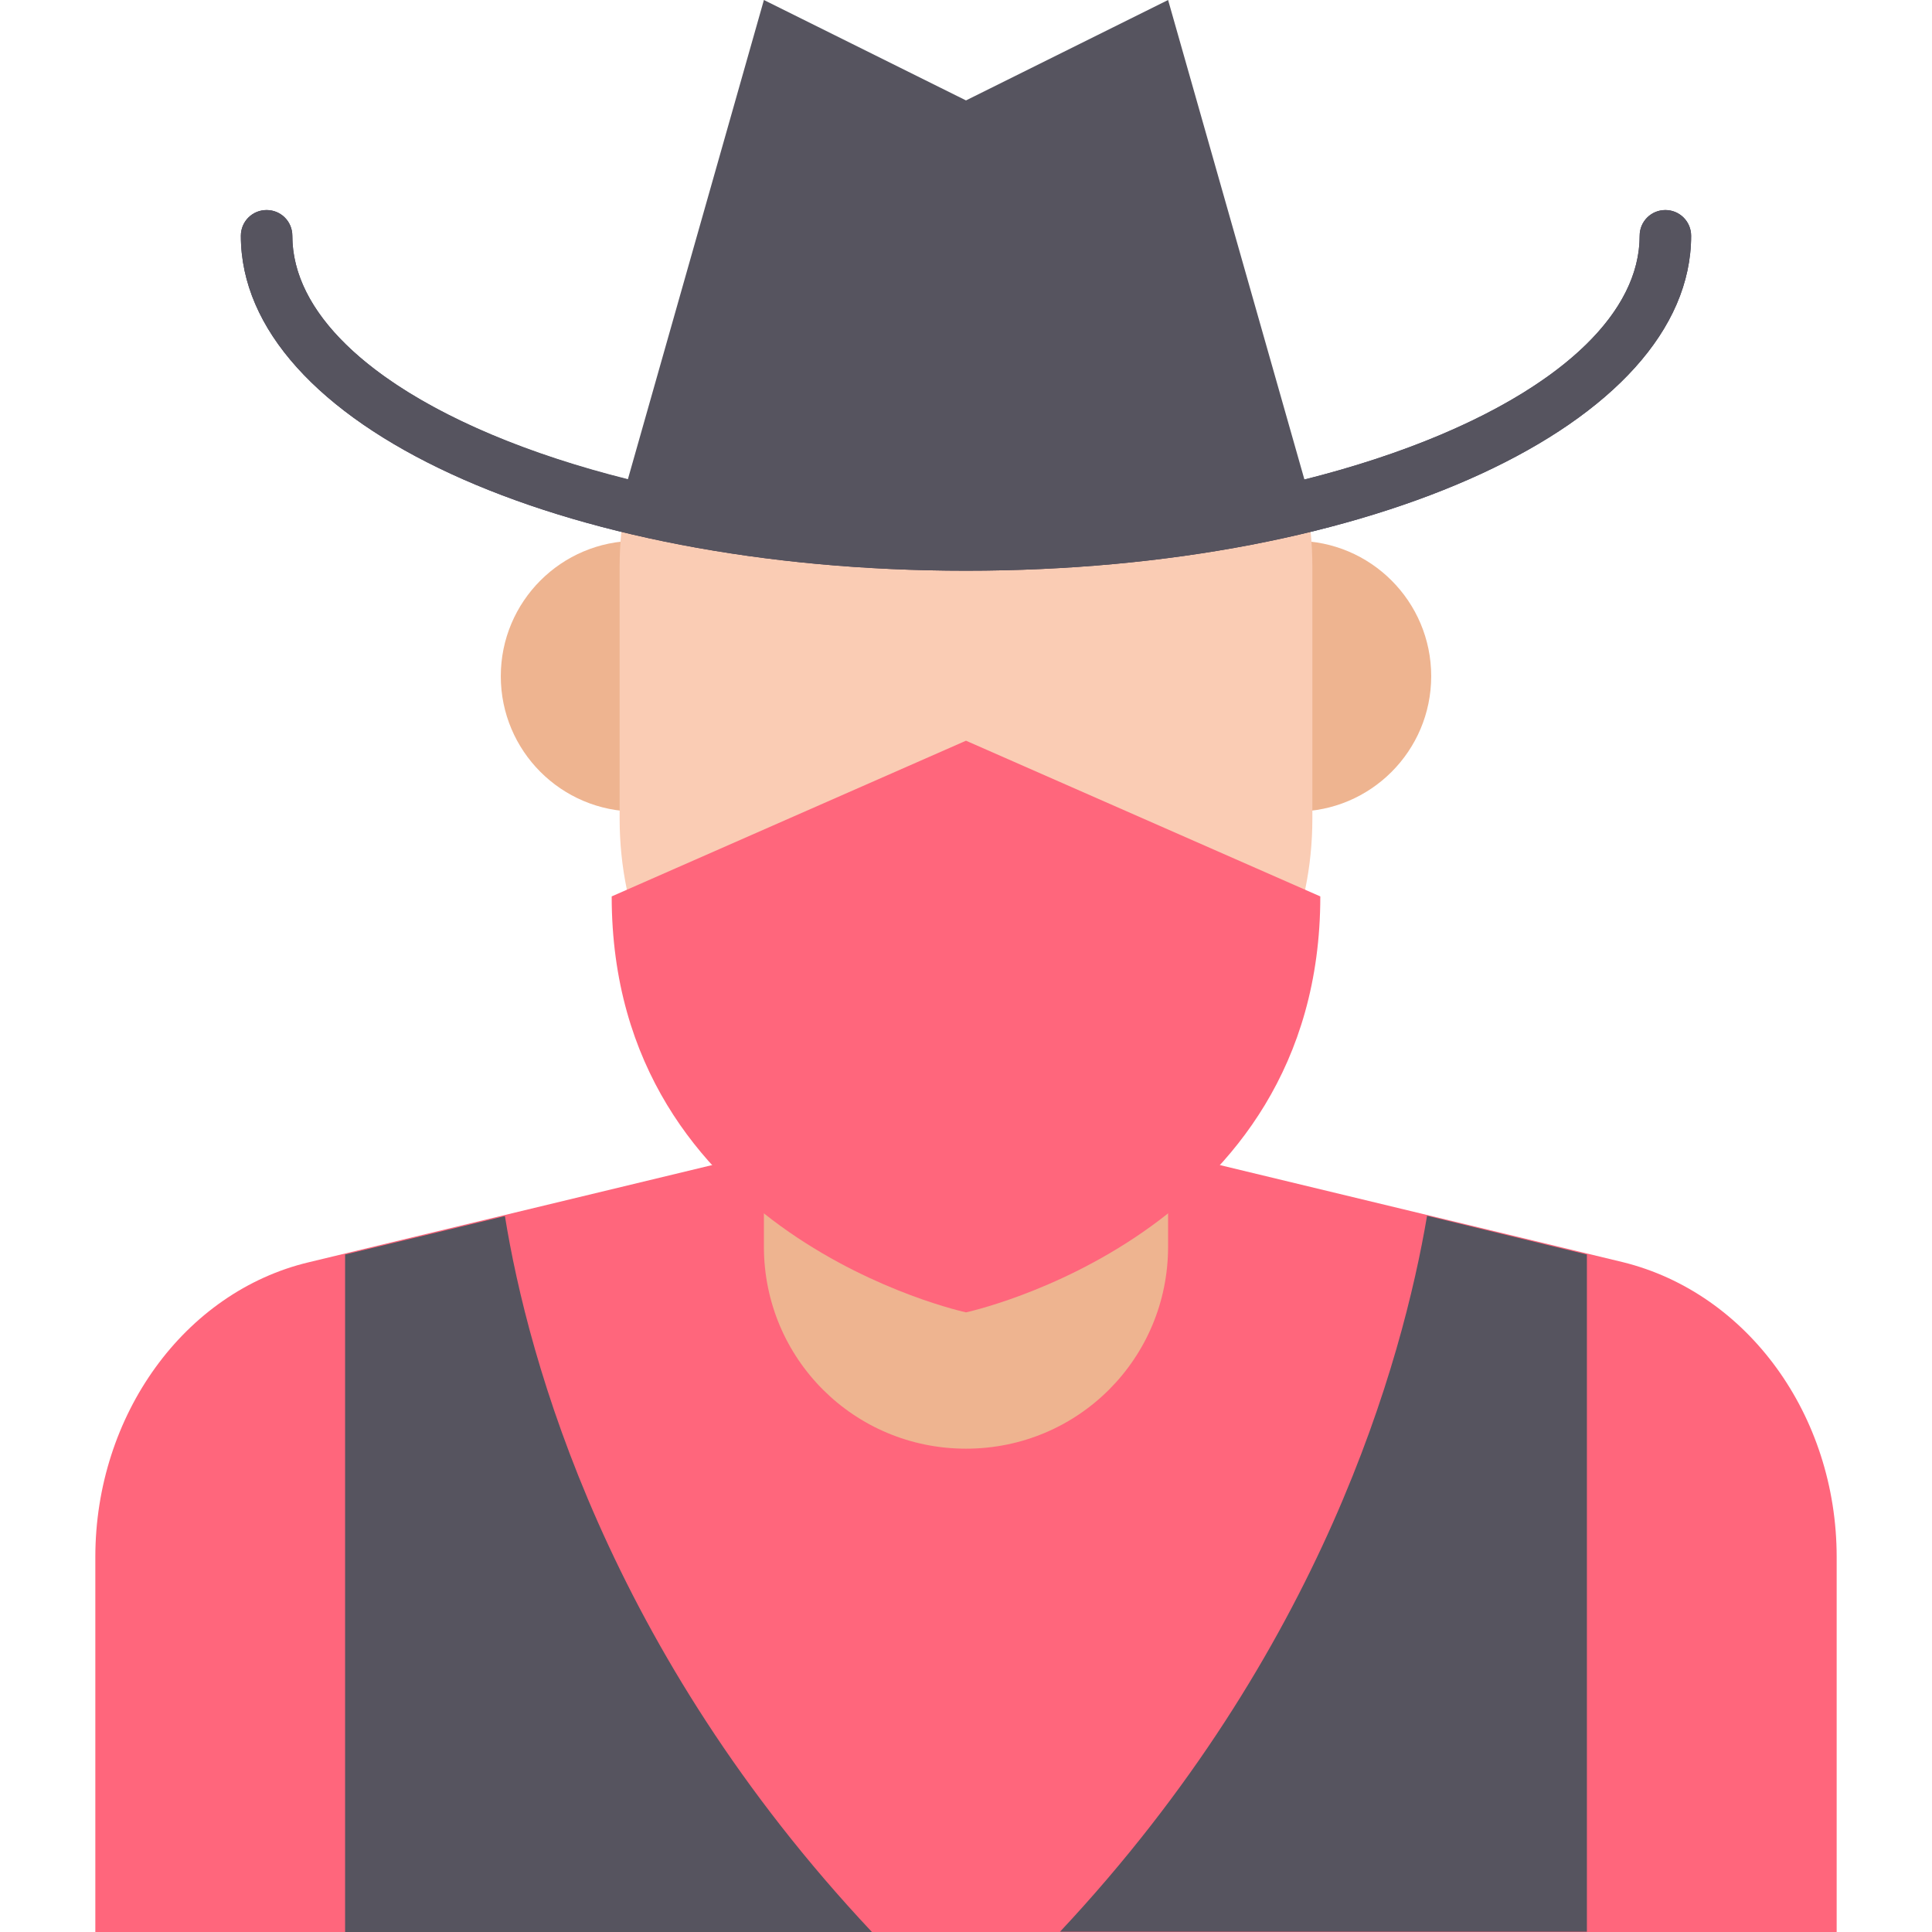 <?xml version="1.0" encoding="iso-8859-1"?>
<!-- Uploaded to: SVG Repo, www.svgrepo.com, Generator: SVG Repo Mixer Tools -->
<svg height="800px" width="800px" version="1.1" id="Layer_1" xmlns="http://www.w3.org/2000/svg" xmlns:xlink="http://www.w3.org/1999/xlink" 
	 viewBox="0 0 393.051 393.051" xml:space="preserve">
<path style="fill:#FF667C;" d="M330.15,256.776l-133.624-32.194L62.901,256.776c-25.406,6.012-43.507,31.16-43.507,59.992v76.283
	h354.263v-76.283C373.657,287.935,355.556,263.046,330.15,256.776z"/>
<g>
	<path style="fill:#56545F;" d="M70.206,255.224v137.826H177.39c-53.721-57.147-69.947-116.364-74.667-145.648L70.206,255.224z"/>
	<path style="fill:#56545F;" d="M290.327,247.337c-4.978,29.349-21.204,88.566-74.667,145.648h107.184V255.224L290.327,247.337z"/>
</g>
<g>
	<path style="fill:#EEB490;" d="M155.41,217.471v36.137c0,22.82,18.36,41.115,41.115,41.115l0,0c22.82,0,41.115-18.36,41.115-41.115
		v-36.137L155.41,217.471L155.41,217.471z"/>
	<circle style="fill:#EEB490;" cx="129.422" cy="137.568" r="27.539"/>
	<circle style="fill:#EEB490;" cx="263.628" cy="137.568" r="27.539"/>
</g>
<path style="fill:#FACCB4;" d="M196.525,44.8L196.525,44.8c-38.788,0-70.465,31.418-70.465,70.465v51.329
	c0,39.046,31.677,70.465,70.465,70.465l0,0c38.788,0,70.465-31.418,70.465-70.465v-51.329C266.99,76.283,235.313,44.8,196.525,44.8z
	"/>
<path style="fill:#3C3851;" d="M196.525,116.105c-82.812,0-147.523-29.867-147.523-68.137c0-2.909,2.327-5.236,5.236-5.236
	s5.236,2.327,5.236,5.236c0,31.16,62.642,57.665,137.051,57.665s137.05-26.44,137.05-57.665c0-2.909,2.327-5.236,5.236-5.236
	s5.236,2.327,5.236,5.236C344.048,86.238,279.337,116.105,196.525,116.105z"/>
<path style="fill:#56545F;" d="M338.812,42.731c-2.909,0-5.236,2.327-5.236,5.236c0,20.752-27.733,39.434-68.202,49.584L237.64,0
	l-41.115,20.428L155.41,0l-27.669,97.487C87.208,87.337,59.475,68.719,59.475,47.968c0-2.909-2.327-5.236-5.236-5.236
	s-5.236,2.327-5.236,5.236c0,38.271,64.711,68.137,147.523,68.137s147.523-29.867,147.523-68.137
	C344.048,45.059,341.657,42.731,338.812,42.731z"/>
<path style="fill:#FF667C;" d="M196.525,150.691l-72.081,31.677c0,69.172,72.081,84.622,72.081,84.622s72.081-15.451,72.081-84.622
	L196.525,150.691z"/>
</svg>